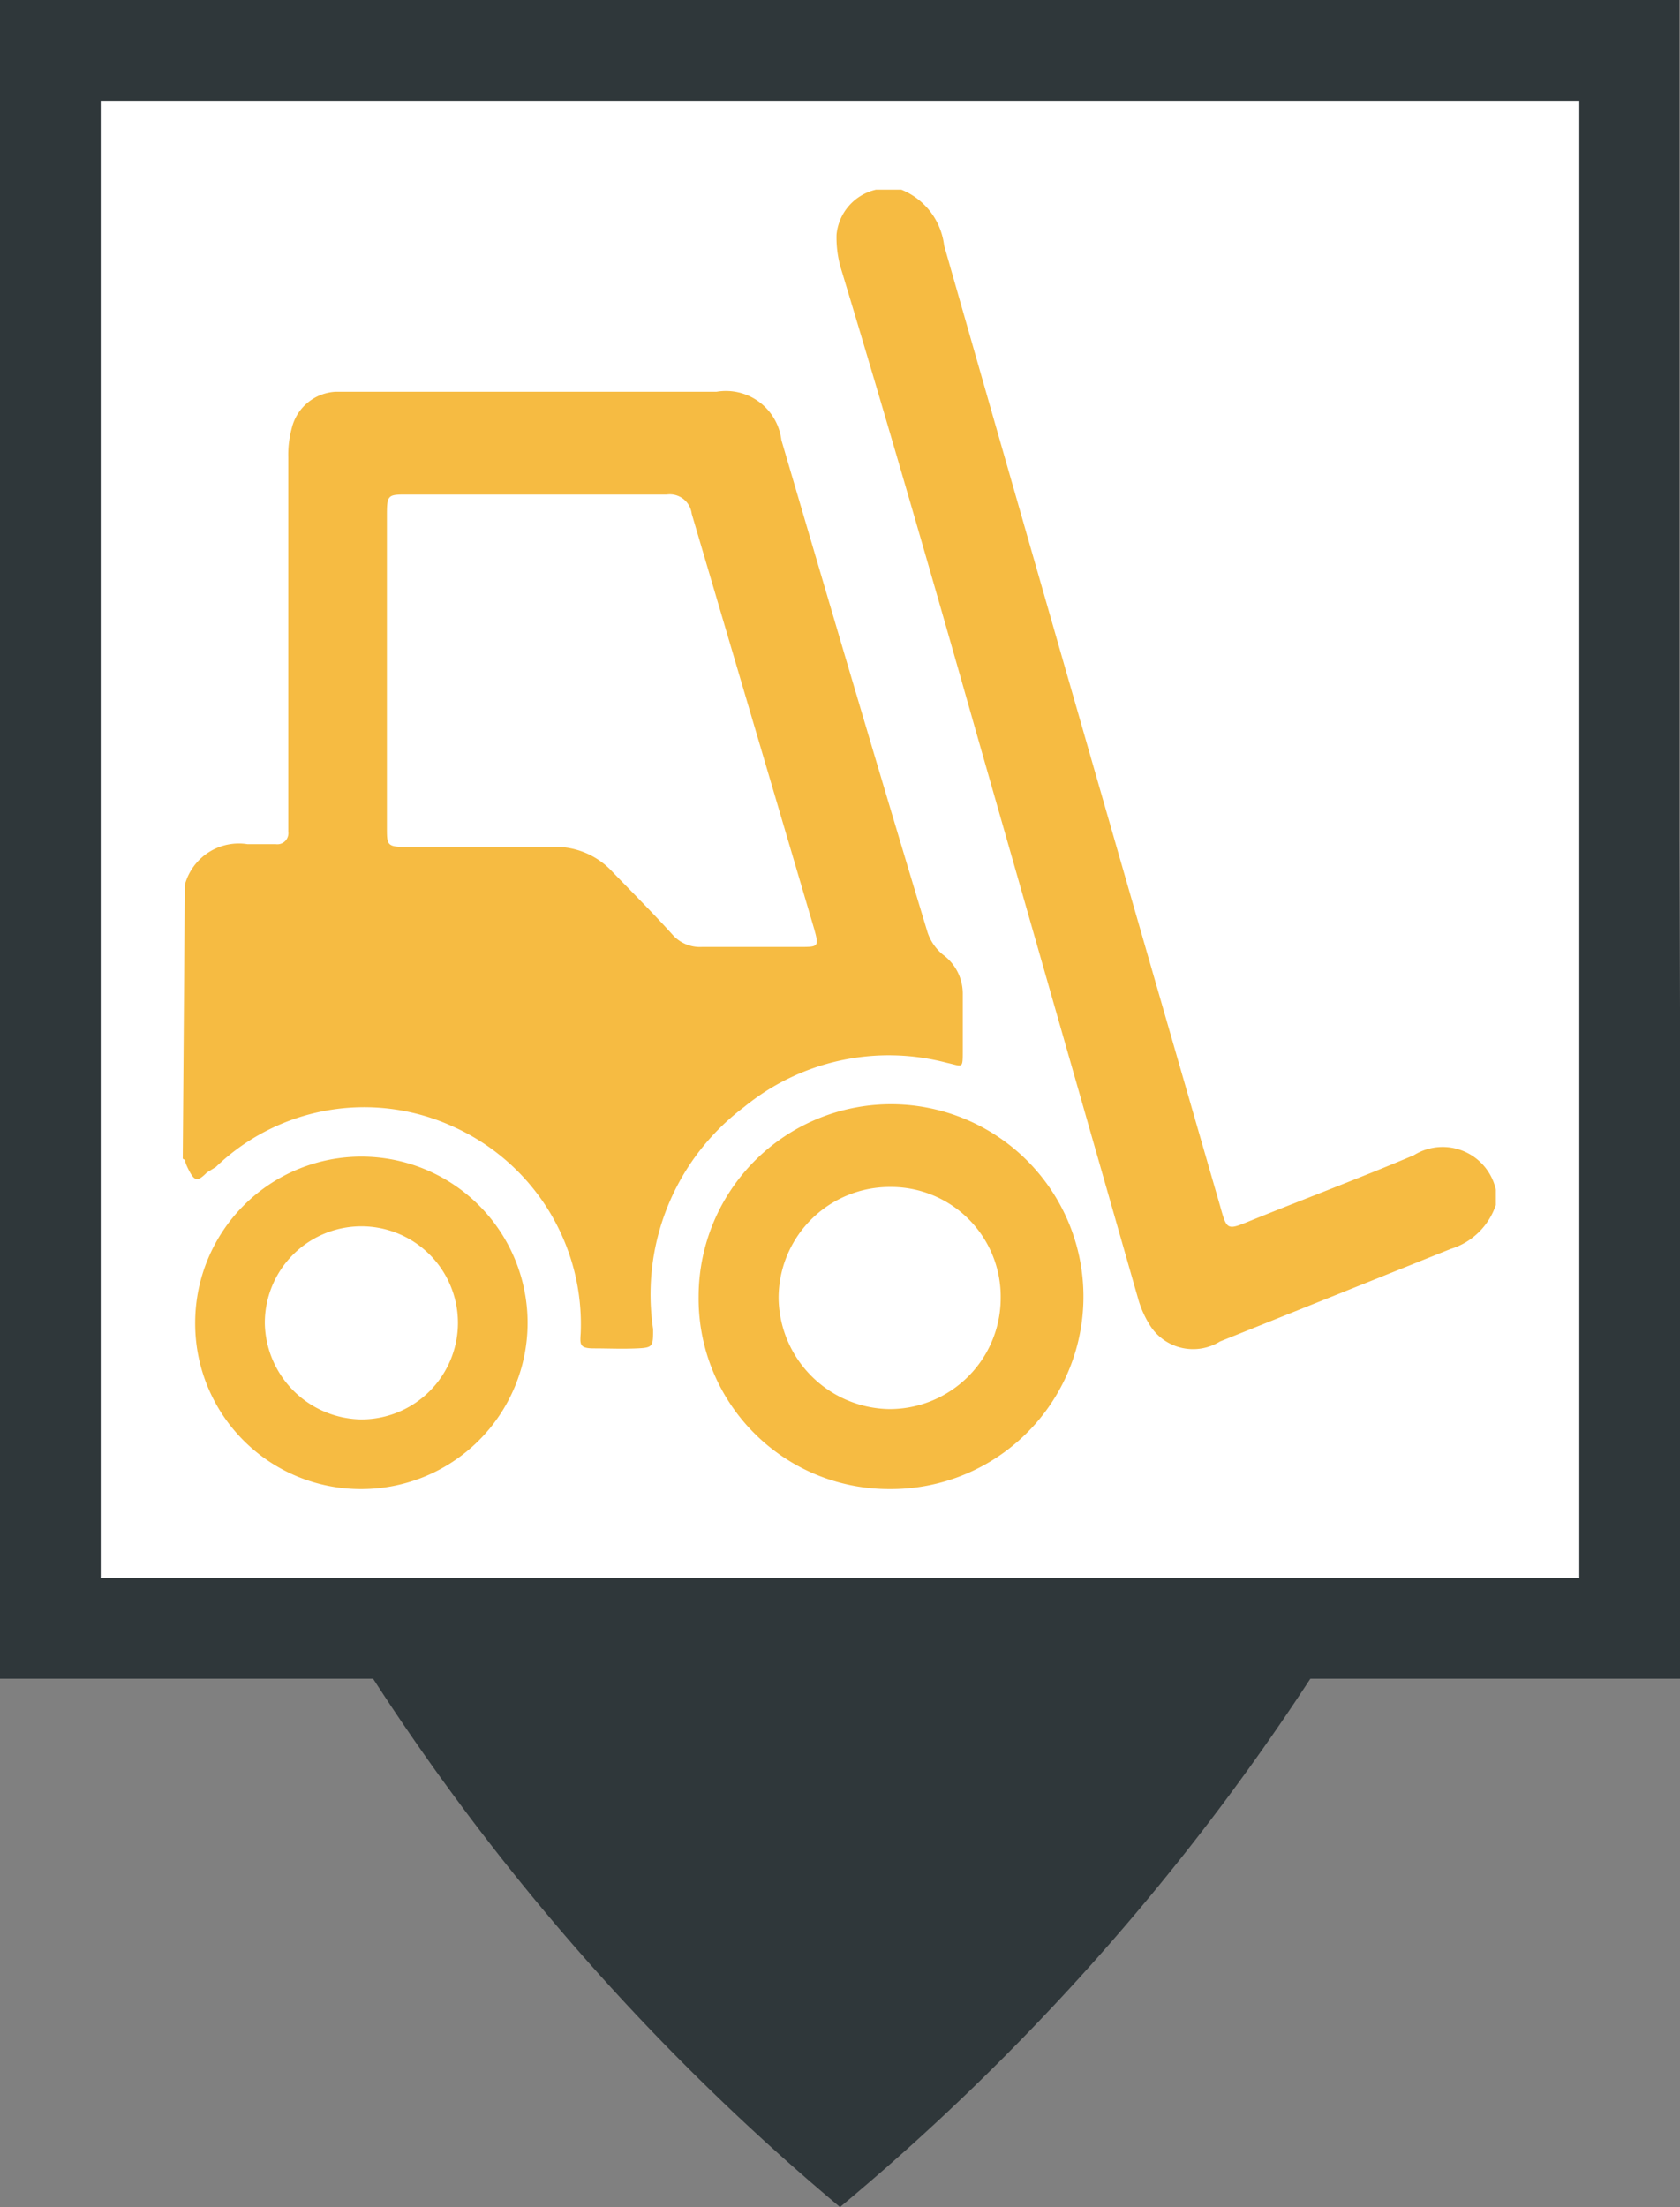<svg xmlns="http://www.w3.org/2000/svg" viewBox="0 0 24.36 32"><rect x="0" y="0" width="24.36" height="32" fill="#808080" stroke="none"/><defs><style>.cls-1{fill:#2f373a;}.cls-2{fill:#fff;}.cls-3{fill:#f6bb42;}</style></defs><title>ChariotJ</title><g id="Calque_2" data-name="Calque 2"><g id="Calque_1-2" data-name="Calque 1"><path class="cls-1" d="M24.35,12.19h0V0H0V24.34H5.41A34.2,34.2,0,0,0,12.18,32,34.49,34.49,0,0,0,19,24.34h5.4Z"/><rect class="cls-2" x="1.46" y="1.46" width="21.44" height="21.42"/><path class="cls-3" d="M2.68,12.83a.81.81,0,0,1,.91-.59H4a.16.16,0,0,0,.18-.18v-.23c0-1.73,0-3.47,0-5.2a1.47,1.47,0,0,1,.05-.42.69.69,0,0,1,.64-.53h5.52a.81.81,0,0,1,.94.7c.7,2.38,1.4,4.76,2.12,7.14a.71.71,0,0,0,.22.32.7.7,0,0,1,.29.56c0,.27,0,.55,0,.83s0,.23-.23.18a3.31,3.31,0,0,0-2.94.64,3.4,3.4,0,0,0-1.32,3.22c0,.25,0,.27-.23.28s-.42,0-.63,0-.2-.06-.19-.22a3.14,3.14,0,0,0-1.86-3,3.1,3.1,0,0,0-3.43.59L3,17c-.14.14-.18.13-.27-.05s0-.1-.08-.15ZM5.61,9.68V12c0,.25,0,.28.28.28H8a1.12,1.12,0,0,1,.88.36c.29.3.59.6.87.91a.53.53,0,0,0,.43.18h1.42c.27,0,.28,0,.2-.28l-1.77-6a.32.32,0,0,0-.36-.28H5.91c-.28,0-.3,0-.3.29Z"/><path class="cls-3" d="M13.07,2.75a1,1,0,0,1,.62.81q2,7,4,13.92c.1.36.1.36.44.22.79-.32,1.59-.62,2.37-.95a.79.79,0,0,1,1.19.5v.22a1,1,0,0,1-.66.64l-3.34,1.34a.74.74,0,0,1-1-.21,1.46,1.46,0,0,1-.19-.42l-2.31-8.08c-.65-2.29-1.31-4.58-2-6.86a1.58,1.58,0,0,1-.06-.48.74.74,0,0,1,.57-.65Z"/><path class="cls-3" d="M10.13,18.8a2.79,2.79,0,1,1,2.77,2.79A2.76,2.76,0,0,1,10.13,18.8Zm2.77-1.59a1.61,1.61,0,0,0-1.61,1.62,1.63,1.63,0,0,0,1.6,1.6,1.61,1.61,0,0,0,1.62-1.61A1.59,1.59,0,0,0,12.9,17.21Z"/><path class="cls-3" d="M2.83,19.17a2.41,2.41,0,1,1,2.4,2.42A2.4,2.4,0,0,1,2.83,19.17Zm2.41,1.41a1.4,1.4,0,1,0-1.4-1.39A1.42,1.42,0,0,0,5.24,20.58Z"/></g></g></svg>